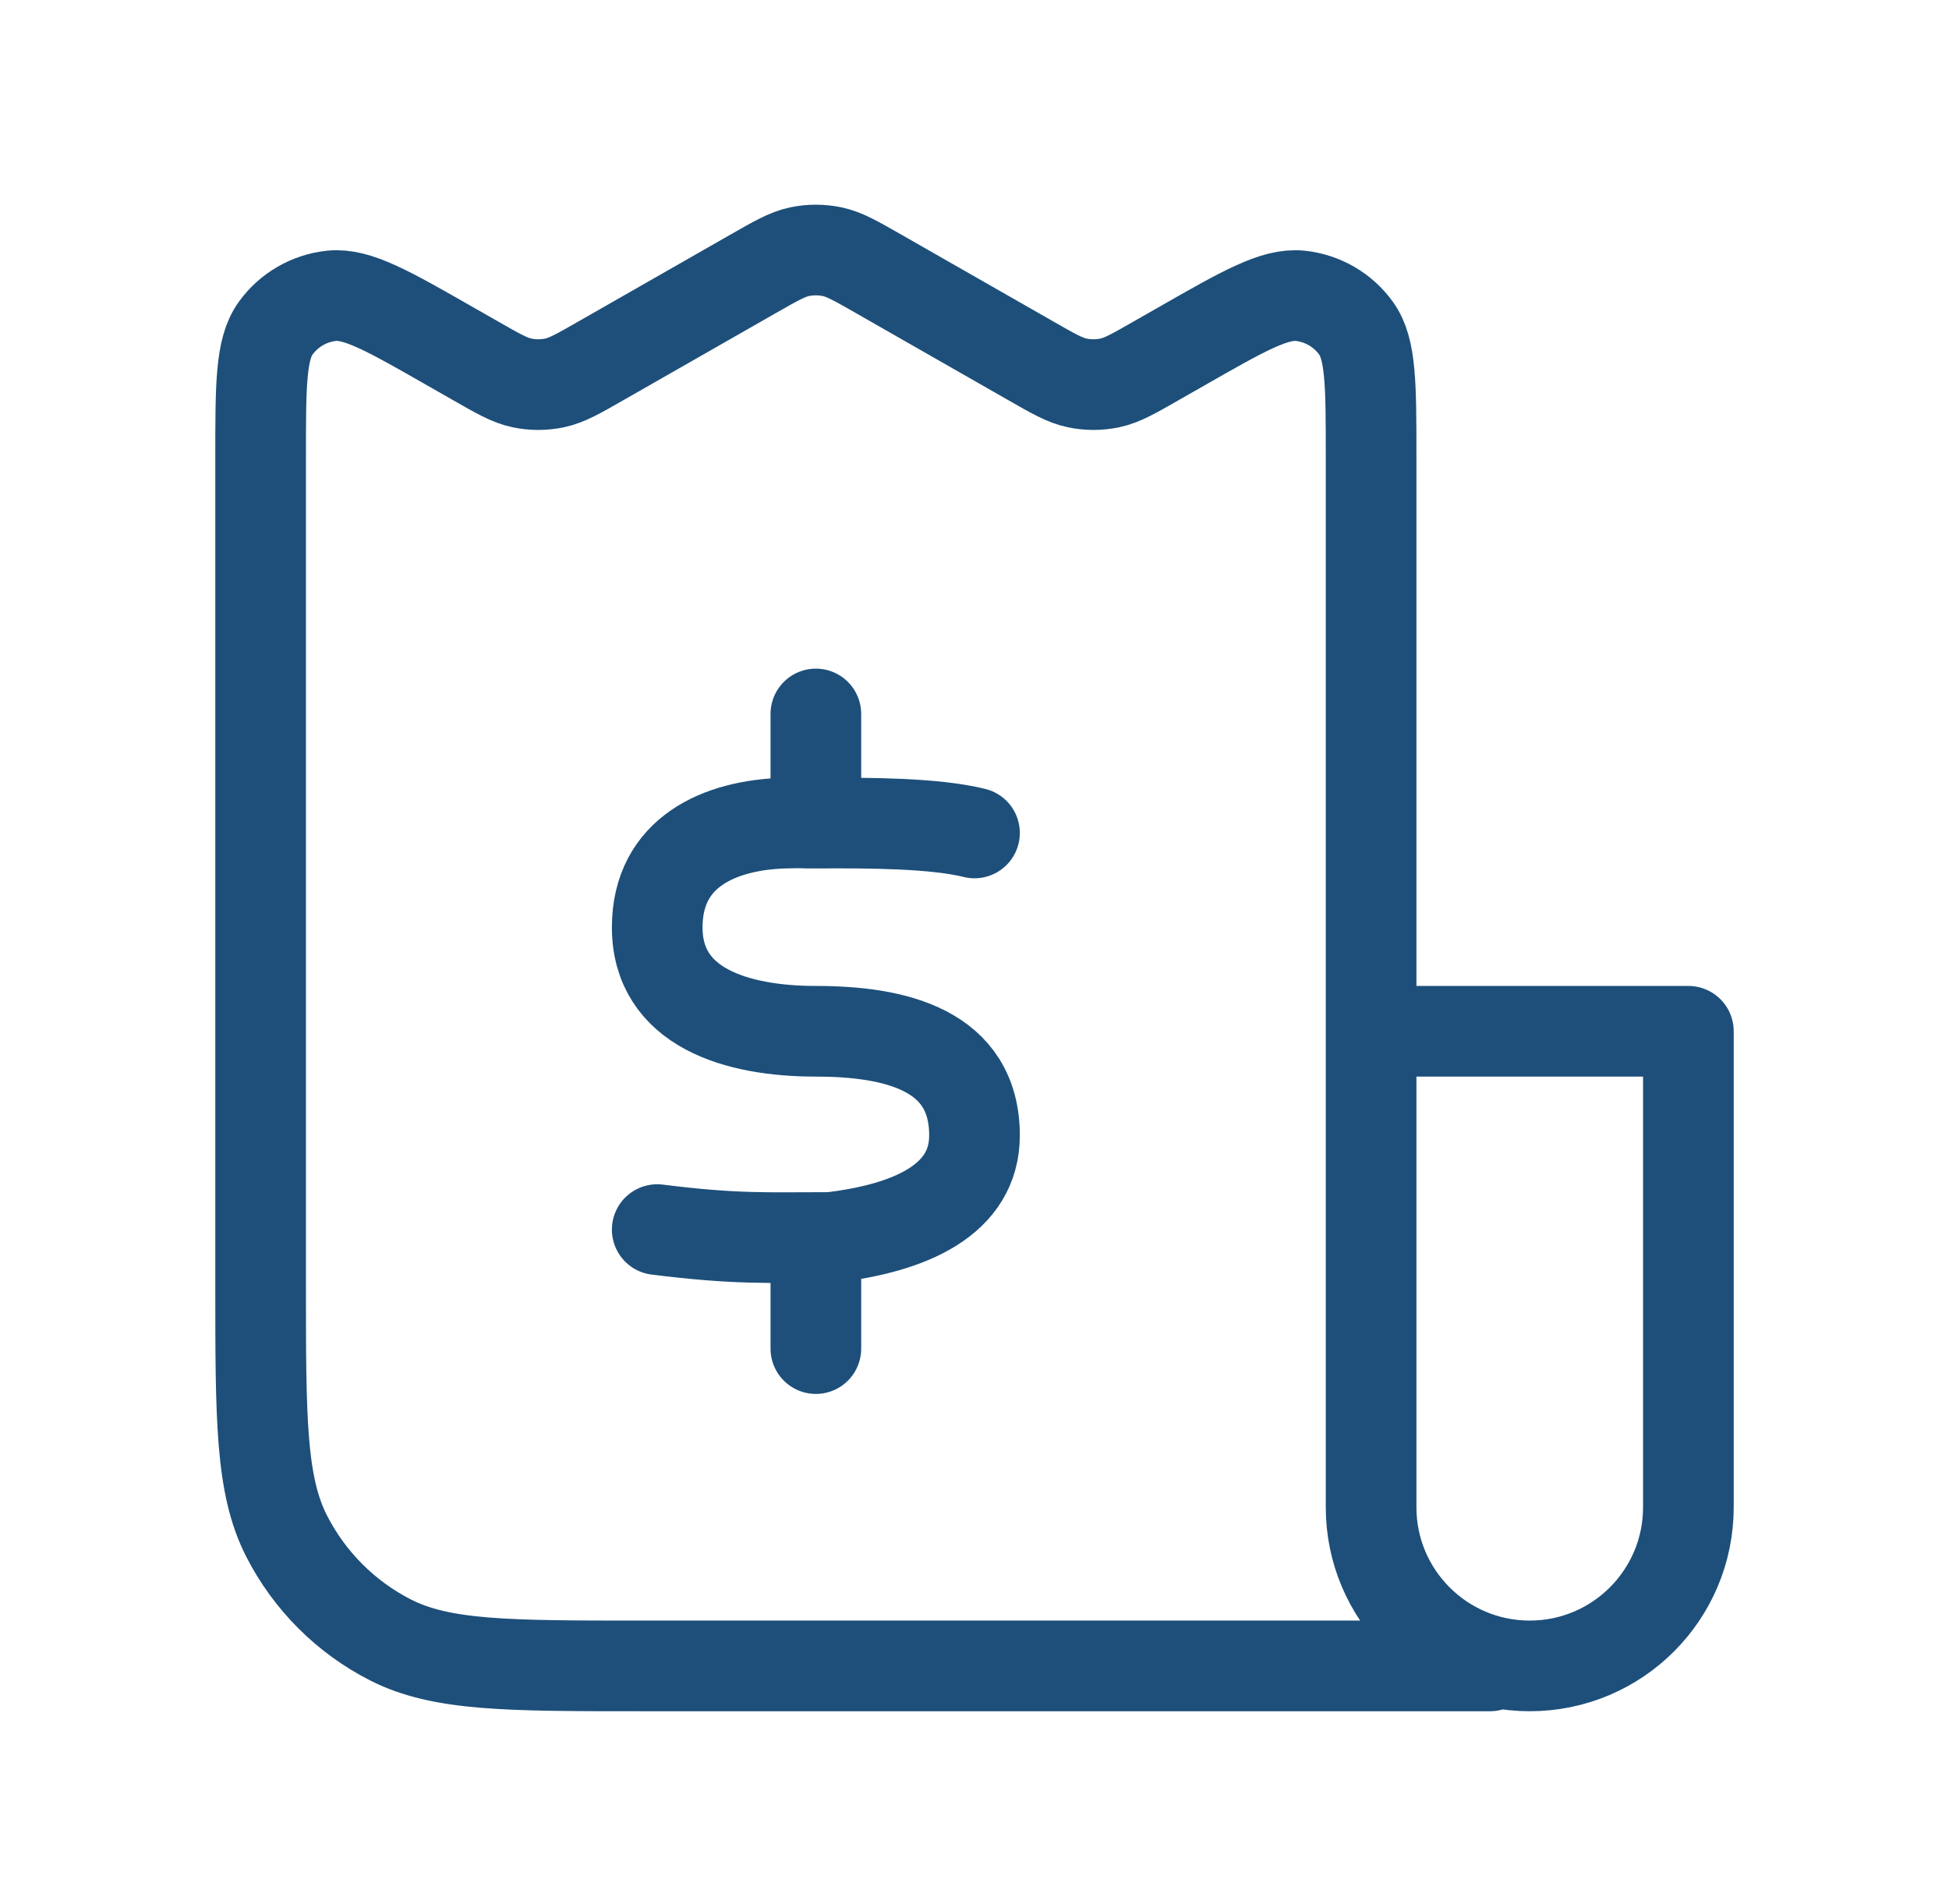 <svg width="43" height="42" viewBox="0 0 43 42" fill="none" xmlns="http://www.w3.org/2000/svg">
<path d="M28.5 36.75H32.875M30.25 36.75H14.15C11.21 36.75 9.74 36.75 8.617 36.178C7.629 35.675 6.826 34.871 6.322 33.883C5.75 32.761 5.75 31.29 5.75 28.35V10.075C5.75 8.491 5.75 7.698 6.083 7.239C6.373 6.838 6.82 6.579 7.312 6.526C7.876 6.465 8.564 6.858 9.939 7.644L10.486 7.956C10.992 8.246 11.245 8.39 11.514 8.447C11.752 8.497 11.998 8.497 12.236 8.447C12.505 8.39 12.758 8.246 13.264 7.956L16.611 6.044C17.117 5.755 17.37 5.61 17.639 5.553C17.877 5.503 18.123 5.503 18.361 5.553C18.63 5.61 18.883 5.755 19.389 6.044L22.736 7.956C23.242 8.246 23.495 8.39 23.764 8.447C24.002 8.497 24.248 8.497 24.486 8.447C24.755 8.39 25.008 8.246 25.514 7.956L26.061 7.644C27.436 6.858 28.124 6.465 28.688 6.526C29.18 6.579 29.627 6.838 29.917 7.239C30.25 7.698 30.25 8.491 30.25 10.075V24.5M21.5 18.375C20.625 18.158 19.199 18.15 18 18.158C17.599 18.161 17.841 18.144 17.3 18.158C15.887 18.202 14.503 18.789 14.5 20.453C14.497 22.226 16.25 22.75 18 22.75C19.75 22.75 21.5 23.155 21.5 25.047C21.5 26.469 20.087 27.092 18.326 27.299C16.926 27.299 16.25 27.344 14.5 27.125M18 28V29.75M18 15.75V17.5M30.25 22.75H37.25V33.25C37.25 35.183 35.683 36.75 33.75 36.75C31.817 36.75 30.25 35.183 30.25 33.25V22.75Z" stroke="#1D4F7A" stroke-width="2" stroke-linecap="round" stroke-linejoin="round"/>
</svg>

